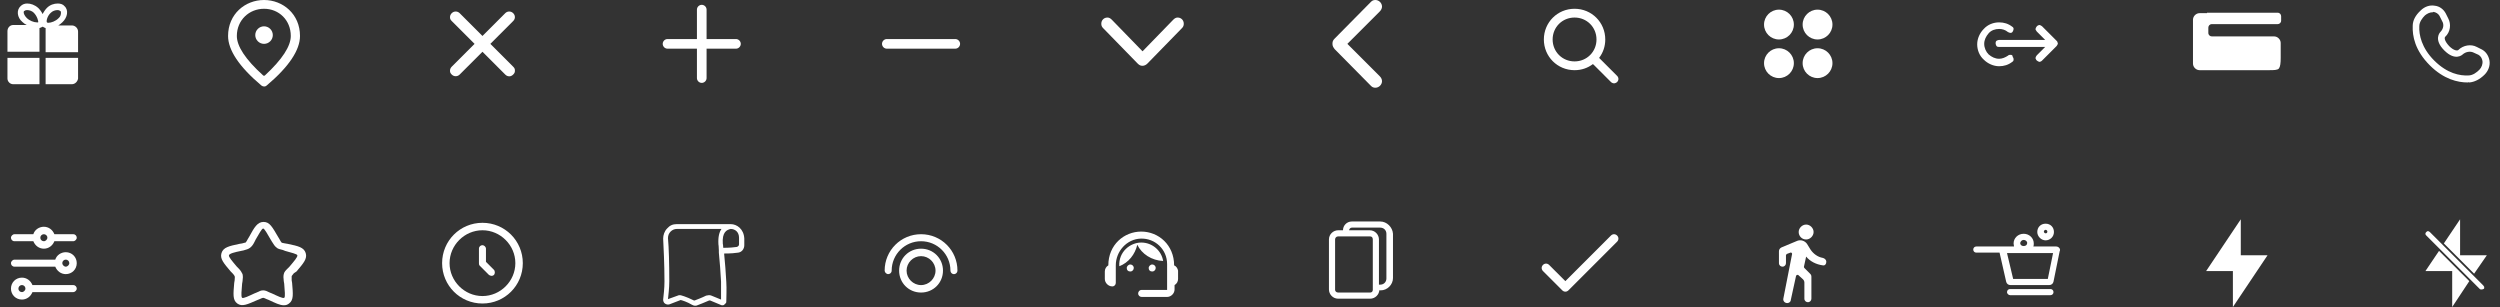 <?xml version="1.0" encoding="UTF-8"?> <svg xmlns="http://www.w3.org/2000/svg" xmlns:xlink="http://www.w3.org/1999/xlink" version="1.1" id="Слой_1" x="0px" y="0px" viewBox="0 0 570 70" style="enable-background:new 0 0 570 70;" xml:space="preserve"><rect x="0" y="0" width="570" height="70" fill="#333333" stroke="none"/> <style type="text/css"> .st0{fill:#FFFFFF;} .st1{fill-rule:evenodd;clip-rule:evenodd;fill:#FFFFFF;} .st2{fill:none;} .st3{clip-path:url(#SVGID_00000062184679857396128540000007675460011594985600_);} </style> <path class="st0" d="M13.3,5.8h3.1c0.7,0,1.4,0.6,1.4,1.4v4.7h-7.4V6.4c-0.3-0.1-0.5-0.2-0.6-0.3c0,0,0,0-0.1,0c0,0,0,0,0,0 C9.5,6.2,9.3,6.3,9,6.4v5.4H1.7V7.1c0-0.8,0.6-1.4,1.3-1.4h3.1c-0.4-0.2-0.7-0.4-1-0.7C3.9,4,3.7,2.3,4.7,1.4C5.1,1,5.6,0.8,6.2,0.8 c0.8,0,1.7,0.3,2.5,1c0.4,0.4,0.8,0.9,1,1.4c0.3-0.5,0.6-1,1-1.4c0.7-0.7,1.6-1,2.5-1c0.6,0,1.2,0.2,1.5,0.6c1,0.9,0.7,2.6-0.5,3.7 C13.9,5.4,13.6,5.6,13.3,5.8z M8.7,5.1c0.1-0.2-0.2-1.4-1-2.2c-0.4-0.4-1-0.6-1.5-0.6c-0.2,0-0.4,0-0.6,0.2C5.6,2.4,5.4,2.5,5.4,2.8 c0,0.3,0.2,0.8,0.7,1.3c0.6,0.6,1.6,1,2.3,1C8.6,5.1,8.7,5.1,8.7,5.1z M10.7,5.1c0,0,0.1,0.1,0.3,0.1c0.7,0,1.7-0.4,2.3-1 c0.5-0.4,0.6-0.9,0.6-1.3c0-0.3-0.1-0.4-0.2-0.4c-0.2-0.2-0.5-0.2-0.6-0.2c-0.5,0-1.1,0.2-1.5,0.6C10.8,3.6,10.5,4.8,10.7,5.1 L10.7,5.1L10.7,5.1z M9,19.2H3c-0.7,0-1.3-0.6-1.3-1.3v-4.7H9V19.2z M16.4,19.2h-6v-6h7.4v4.7C17.7,18.6,17.1,19.2,16.4,19.2z"></path> <path class="st0" d="M60.2,10c-1.1,0-2-0.9-2-2s0.9-2,2-2s2,0.9,2,2S61.3,10,60.2,10z M66.3,8.2c0-3.6-2.7-6.2-6.1-6.2 C56.8,2,54,4.6,54,8.2c0,2.3,1.9,5.3,6,9c0.1,0.1,0.3,0.1,0.4,0C64.4,13.5,66.3,10.5,66.3,8.2z M60.2,0c4.3,0,8.2,3.2,8.2,8.2 c0,3.2-2.5,7-7.6,11.3c-0.3,0.3-0.8,0.3-1.2,0C54.5,15.2,52,11.4,52,8.2C52,3.2,55.9,0,60.2,0z"></path> <path class="st0" d="M111.8,10l5.2-5.2c0.2-0.2,0.4-0.5,0.4-0.9S117.2,3.2,117,3c-0.5-0.5-1.3-0.5-1.8,0L110,8.2L104.8,3 c-0.5-0.5-1.3-0.5-1.8,0c-0.2,0.2-0.4,0.5-0.4,0.9s0.1,0.6,0.4,0.9l5.2,5.2l-5.2,5.2c-0.2,0.2-0.4,0.5-0.4,0.9s0.1,0.6,0.4,0.9 c0.5,0.5,1.3,0.5,1.8,0l5.2-5.2l5.2,5.2c0.2,0.2,0.5,0.4,0.9,0.4c0.3,0,0.6-0.1,0.9-0.4s0.4-0.5,0.4-0.9s-0.1-0.6-0.4-0.9L111.8,10z "></path> <g> <path class="st0" d="M160,18.9c-0.6,0-1.1-0.5-1.1-1.1v-6.7h-6.7c-0.6,0-1.1-0.5-1.1-1.1s0.5-1.1,1.1-1.1h6.7V2.2 c0-0.6,0.5-1.1,1.1-1.1s1.1,0.5,1.1,1.1v6.7h6.7c0.6,0,1.1,0.5,1.1,1.1s-0.5,1.1-1.1,1.1h-6.7v6.7C161.1,18.4,160.6,18.9,160,18.9z "></path> </g> <g> <path class="st0" d="M217.8,11.1h-15.6c-0.6,0-1.1-0.5-1.1-1.1s0.5-1.1,1.1-1.1h15.6c0.6,0,1.1,0.5,1.1,1.1S218.4,11.1,217.8,11.1z "></path> </g> <path class="st0" d="M260.5,15c0.4,0,0.8-0.2,1.1-0.5l7.9-8.1c0.3-0.3,0.4-0.6,0.4-1c0-0.8-0.6-1.4-1.4-1.4c-0.4,0-0.7,0.2-1,0.5 l-7,7.2l-7-7.2c-0.3-0.3-0.6-0.5-1-0.5c-0.8,0-1.4,0.6-1.4,1.4c0,0.4,0.1,0.7,0.4,1l7.9,8.1C259.8,14.9,260.1,15,260.5,15z"></path> <path class="st0" d="M303.8,10c0,0.5,0.2,0.8,0.5,1.2l8.3,8.4c0.3,0.3,0.6,0.4,1,0.4c0.8,0,1.5-0.7,1.5-1.5c0-0.4-0.2-0.8-0.5-1.1 l-7.4-7.4l7.4-7.4c0.3-0.3,0.5-0.7,0.5-1.1c0-0.8-0.7-1.5-1.5-1.5c-0.4,0-0.7,0.1-1,0.4l-8.3,8.4C303.9,9.2,303.8,9.5,303.8,10z"></path> <path class="st0" d="M368.7,17.3l-4-4c0,0-0.1-0.1-0.1-0.1c0.9-1.2,1.4-2.6,1.4-4.2c0-3.9-3.1-7-7-7s-7,3.1-7,7s3.1,7,7,7 c1.6,0,3-0.5,4.2-1.4c0,0,0,0.1,0.1,0.1l4,4c0.2,0.2,0.5,0.3,0.7,0.3s0.5-0.1,0.7-0.3C369.1,18.3,369.1,17.7,368.7,17.3z M359,14 c-2.8,0-5-2.2-5-5s2.2-5,5-5s5,2.2,5,5S361.8,14,359,14z"></path> <circle class="st0" cx="405.6" cy="5.6" r="3.4"></circle> <circle class="st0" cx="405.6" cy="14.4" r="3.4"></circle> <circle class="st0" cx="414.4" cy="14.4" r="3.4"></circle> <circle class="st0" cx="414.4" cy="5.6" r="3.4"></circle> <path class="st1" d="M503.2,3h-1.7c-0.8,0-1.5,0.7-1.5,1.5v1.6v8.4c0,0.8,0.7,1.5,1.5,1.5h15.9c1,0,1.9,0,2.2-0.4 c0.3-0.4,0.4-1.2,0.4-2.4V9.8c0-0.8-0.7-1.5-1.5-1.5h-14.2c-0.4,0-0.8-0.3-0.8-0.8V6.3c0-0.4,0.3-0.8,0.8-0.8h15 c0.4,0,0.8-0.3,0.8-0.8v-1c0-0.4-0.3-0.8-0.8-0.8H503.2z"></path> <g> <path class="st0" d="M562.6,18.8c-2.2,0-5.4-0.7-8.6-3.9c-3.4-3.4-4-6.7-3.9-9c0-1.2,0.6-2.4,1.8-3.5c0.9-0.9,2.1-1.3,3.2-1.1 c1.1,0.1,2,0.8,2.5,1.7l0.6,1.2c0.7,1.3,0.5,3.1-0.7,4.2c-0.2,0.2-0.2,0.9,0.9,2.1c1.1,1.1,1.9,1.1,2.1,0.9 c1.1-1.1,2.9-1.4,4.2-0.7l1.2,0.6c0.9,0.5,1.5,1.4,1.7,2.5c0.2,1.2-0.3,2.4-1.1,3.2c-1.1,1.1-2.3,1.7-3.5,1.8 C562.9,18.7,562.7,18.8,562.6,18.8z M554.6,2.8c-0.6,0-1.2,0.3-1.7,0.7c-0.6,0.6-1.3,1.5-1.3,2.5c-0.1,1.9,0.5,4.9,3.4,7.8 c3,3,5.9,3.5,7.8,3.4c1,0,1.9-0.7,2.5-1.3c0.5-0.5,0.8-1.3,0.7-2c-0.1-0.6-0.4-1.1-0.9-1.4L564,12c-0.8-0.4-1.8-0.2-2.5,0.4 c-0.1,0.1-1.7,1.6-4.2-0.9c-2.5-2.5-1-4.1-0.9-4.2c0.7-0.7,0.9-1.7,0.4-2.5l-0.6-1.2c-0.3-0.5-0.8-0.8-1.4-0.9 C554.8,2.8,554.7,2.8,554.6,2.8z"></path> </g> <g> <path class="st0" d="M5,68.3c-1.4,0-2.5-1.1-2.5-2.5c0-1.4,1.1-2.5,2.5-2.5c1.1,0,2,0.7,2.4,1.7h9.3c0.5,0,0.8,0.4,0.8,0.8 s-0.4,0.8-0.8,0.8H7.4C7,67.6,6.1,68.3,5,68.3z M5,65c-0.5,0-0.8,0.4-0.8,0.8c0,0.5,0.4,0.8,0.8,0.8s0.8-0.4,0.8-0.8 C5.8,65.4,5.5,65,5,65z M15,62.5c-1.1,0-2-0.7-2.4-1.7H3.3c-0.5,0-0.8-0.4-0.8-0.8s0.4-0.8,0.8-0.8h9.3c0.3-1,1.3-1.7,2.4-1.7 c1.4,0,2.5,1.1,2.5,2.5S16.4,62.5,15,62.5z M15,59.2c-0.5,0-0.8,0.4-0.8,0.8s0.4,0.8,0.8,0.8s0.8-0.4,0.8-0.8S15.5,59.2,15,59.2z M10,56.7c-1.1,0-2-0.7-2.4-1.7H3.3c-0.5,0-0.8-0.4-0.8-0.8s0.4-0.8,0.8-0.8h4.3c0.3-1,1.3-1.7,2.4-1.7s2,0.7,2.4,1.7h4.3 c0.5,0,0.8,0.4,0.8,0.8S17.1,55,16.7,55h-4.3C12,56,11.1,56.7,10,56.7z M9.2,54.2c0,0.5,0.4,0.8,0.8,0.8s0.8-0.4,0.8-0.8 c0-0.5-0.4-0.8-0.8-0.8S9.2,53.7,9.2,54.2z"></path> </g> <rect x="50" y="50" class="st2" width="20" height="20"></rect> <g> <path class="st0" d="M64.7,69.6c-0.9,0-1.9-0.5-3.4-1.2l-0.5-0.2c-0.4-0.2-0.7-0.3-0.8-0.3s-0.4,0.1-0.8,0.3l-0.5,0.2 c-2.3,1-3.5,1.6-4.6,0.8c-1.1-0.8-0.9-2.2-0.7-4.7l0.1-0.6c0-0.5,0.1-0.8,0-0.9c0-0.1-0.2-0.4-0.5-0.7l-0.4-0.4 c-1.6-1.9-2.5-2.9-2.1-4.2c0.4-1.3,1.7-1.6,4.1-2.1l0.6-0.1c0.4-0.1,0.7-0.2,0.8-0.2c0.1-0.1,0.3-0.4,0.5-0.8l0.3-0.5 c1.2-2.2,1.9-3.4,3.3-3.4s2,1.2,3.3,3.4l0.3,0.5c0.2,0.4,0.4,0.7,0.5,0.8c0.1,0.1,0.4,0.1,0.8,0.2l0.6,0.1c2.4,0.5,3.7,0.8,4.1,2.1 c0.4,1.3-0.5,2.3-2.1,4.2L67,62.3c-0.3,0.4-0.5,0.6-0.5,0.7c0,0.1,0,0.5,0,0.9l0.1,0.6c0.2,2.5,0.4,3.9-0.7,4.7 C65.5,69.5,65.2,69.6,64.7,69.6z M60,52.1c-0.3,0-1,1.3-1.7,2.5v0L58,55.2c-0.3,0.6-0.6,1-1,1.3c-0.4,0.3-0.8,0.4-1.5,0.6L55,57.2 c-1.5,0.3-2.7,0.6-2.8,1c-0.1,0.4,0.8,1.4,1.8,2.6l0.4,0.4c0.5,0.5,0.7,0.9,0.9,1.3c0.1,0.5,0.1,0.9,0,1.6l-0.1,0.6 c-0.1,1.5-0.3,2.9,0,3.2c0.3,0.2,1.5-0.4,2.8-1l0.5-0.2c0.6-0.3,1-0.5,1.5-0.5c0.5,0,0.9,0.2,1.5,0.5l0.5,0.2 c1.3,0.6,2.5,1.2,2.8,1c0.3-0.2,0.1-1.6,0-3.2l-0.1-0.6c-0.1-0.7-0.1-1.2,0-1.6c0.1-0.5,0.4-0.8,0.9-1.3l0.4-0.4 c1-1.2,1.9-2.2,1.8-2.6c-0.1-0.3-1.4-0.6-2.8-1L64.5,57c-0.7-0.2-1.1-0.2-1.5-0.6c-0.4-0.3-0.6-0.7-1-1.3l-0.3-0.5 C61,53.4,60.3,52.1,60,52.1z"></path> </g> <rect x="100" y="50" class="st2" width="20" height="20"></rect> <g> <path class="st0" d="M110,69.2c-5.1,0-9.2-4.1-9.2-9.2s4.1-9.2,9.2-9.2s9.2,4.1,9.2,9.2S115.1,69.2,110,69.2z M110,52.5 c-4.1,0-7.5,3.4-7.5,7.5s3.4,7.5,7.5,7.5s7.5-3.4,7.5-7.5S114.1,52.5,110,52.5z"></path> </g> <g> <path class="st0" d="M112.1,62.9c-0.2,0-0.4-0.1-0.6-0.2l-2.1-2.1c-0.2-0.2-0.2-0.4-0.2-0.6v-3.3c0-0.5,0.4-0.8,0.8-0.8 s0.8,0.4,0.8,0.8v3l1.8,1.8c0.3,0.3,0.3,0.9,0,1.2C112.5,62.8,112.3,62.9,112.1,62.9z"></path> </g> <path class="st0" d="M166.6,51.1H166h-11.7c-0.9,0-1.6,0.3-2.2,1c-0.6,0.6-0.9,1.5-0.9,2.3c0.1,2.2,0.3,5.7,0.3,9.8 c0,1.6-0.2,3.1-0.3,4.1c0,0.3,0.1,0.7,0.4,0.9c0.3,0.2,0.6,0.3,1,0.2l2.6-1c0.4,0.1,1.4,0.4,2.6,1.1c0.2,0.1,0.4,0.2,0.7,0.2 c0.2,0,0.3,0,0.5-0.1c0.5-0.2,1.6-0.6,2.7-1.1c0,0,0.1,0,0.1,0c0,0,0.1,0,0.1,0l2.4,1c0.1,0.1,0.3,0.1,0.5,0.1 c0.2,0,0.3-0.1,0.4-0.2c0.1-0.1,0.2-0.2,0.3-0.3c0.1-0.1,0.1-0.3,0.1-0.4c0-0.9,0.1-2.8,0-4.4c-0.1-1.9-0.3-4.6-0.5-6.5 c1.5,0,2.6-0.1,3.2-0.2c0.8-0.1,1.4-0.8,1.4-1.7v-1.5C169.6,52.2,168,51.1,166.6,51.1z M164.4,68.3l-2.2-0.9 c-0.2-0.1-0.4-0.1-0.6-0.1c-0.2,0-0.4,0.1-0.6,0.1c-1,0.5-2.1,0.9-2.6,1.1c-0.1,0-0.1,0-0.2,0c-1.8-0.9-3-1.2-3.1-1.2 c0,0-0.1,0-0.1,0c-0.1,0-0.1,0-0.2,0l-2.5,0.9c0.1-1,0.3-2.5,0.3-4.1c0-4.1-0.1-7.6-0.3-9.8c0-0.6,0.2-1.1,0.6-1.5 c0.4-0.4,0.9-0.6,1.4-0.6h10.2c-0.5,0.7-0.8,1.8-0.7,3.5c0,0,0.1,0.6,0.1,1.4l0,0.5l0,0c0.2,1.9,0.4,4.7,0.5,6.6 C164.4,65.7,164.4,67.4,164.4,68.3z M168.5,55.7c0,0.3-0.2,0.5-0.5,0.6c-0.6,0.1-1.7,0.2-3.1,0.2c0-0.6-0.1-0.9-0.1-0.9 c-0.2-2.7,0.9-3.2,1.8-3.4c1,0,1.9,0.7,1.9,2V55.7z"></path> <path class="st0" d="M210,56.7c-2.8,0-5,2.2-5,5s2.2,5,5,5s5-2.2,5-5S212.8,56.7,210,56.7z M210,65c-1.8,0-3.3-1.5-3.3-3.3 s1.5-3.3,3.3-3.3s3.3,1.5,3.3,3.3S211.8,65,210,65z"></path> <path class="st0" d="M217.5,62.5c-0.5,0-0.8-0.4-0.8-0.8c0-3.7-3-6.7-6.7-6.7s-6.7,3-6.7,6.7c0,0.5-0.4,0.8-0.8,0.8 s-0.8-0.4-0.8-0.8c0-4.6,3.7-8.3,8.3-8.3s8.3,3.7,8.3,8.3C218.3,62.1,218,62.5,217.5,62.5z"></path> <g> <defs> <rect id="SVGID_1_" x="250" y="50" width="20" height="20"></rect> </defs> <clipPath id="SVGID_00000005234235869739675070000015789339887685906874_"> <use xlink:href="#SVGID_1_" style="overflow:visible;"></use> </clipPath> <g style="clip-path:url(#SVGID_00000005234235869739675070000015789339887685906874_);"> <path class="st0" d="M267.7,60.5c0-4.6-3.5-7.7-7.5-7.7c-3.9,0-7.5,3-7.5,7.7c-0.5,0.3-0.8,0.8-0.8,1.4v1.7c0,0.9,0.8,1.7,1.7,1.7 l0,0c0.5,0,0.8-0.4,0.8-0.8v-4c0-3.2,2.5-6,5.7-6.1c3.3-0.1,6,2.5,6,5.8v5.9h-5.8c-0.5,0-0.8,0.4-0.8,0.8l0,0 c0,0.5,0.4,0.8,0.8,0.8h5.8c0.9,0,1.7-0.8,1.7-1.7v-1c0.5-0.3,0.8-0.8,0.8-1.4v-1.9C268.5,61.2,268.2,60.7,267.7,60.5z"></path> <path class="st0" d="M257.7,61.9c0.5,0,0.8-0.4,0.8-0.8c0-0.5-0.4-0.8-0.8-0.8s-0.8,0.4-0.8,0.8C256.9,61.6,257.2,61.9,257.7,61.9 z"></path> <path class="st0" d="M262.7,61.9c0.5,0,0.8-0.4,0.8-0.8c0-0.5-0.4-0.8-0.8-0.8s-0.8,0.4-0.8,0.8C261.9,61.6,262.2,61.9,262.7,61.9 z"></path> <path class="st0" d="M265.2,59.5c-0.4-2.4-2.5-4.2-5-4.2c-2.5,0-5.2,2.1-5,5.4c2.1-0.8,3.6-2.7,4.1-4.9 C260.3,57.9,262.6,59.4,265.2,59.5z"></path> </g> </g> <path class="st0" d="M314.7,50.5h-6.5c-1.1,0-2,0.9-2,2h-1.1c-1.1,0-2.1,0.9-2.1,2.1v11.4c0,1.1,0.9,2.1,2.1,2.1h7.3 c1.1,0,2.1-0.9,2.1-2.1v0.2h0.3c1.5,0,2.8-1.3,2.8-2.8V53.3C317.5,51.8,316.2,50.5,314.7,50.5z M313,66.1c0,0.4-0.3,0.6-0.6,0.6 h-7.3c-0.4,0-0.7-0.3-0.7-0.6V54.6c0-0.4,0.3-0.7,0.7-0.7h7.3c0.4,0,0.6,0.3,0.6,0.7V66.1z M316.1,63.5c0,0.8-0.6,1.4-1.4,1.4h-0.3 V54.6c0-1.1-0.9-2.1-2.1-2.1h-4.7c0-0.3,0.3-0.6,0.6-0.6h6.5c0.8,0,1.4,0.6,1.4,1.4V63.5z"></path> <rect x="350" y="50" class="st2" width="20" height="20"></rect> <g> <path class="st0" d="M356.9,64.1l-3.7-3.7c-0.4-0.4-1-0.4-1.4,0l0,0c-0.4,0.4-0.4,1,0,1.4l4.4,4.4c0.4,0.4,1,0.4,1.4,0l11.1-11.1 c0.4-0.4,0.4-1,0-1.4l0,0c-0.4-0.4-1-0.4-1.4,0L356.9,64.1z"></path> </g> <path class="st0" d="M411.8,54.6c0.9,0,1.7-0.8,1.7-1.7c0-0.9-0.8-1.7-1.7-1.7s-1.7,0.8-1.7,1.7C410.1,53.8,410.8,54.6,411.8,54.6z M408.2,57.6c0.2-0.1,0.4,0.1,0.4,0.3l-2,10.2c-0.1,0.5,0.3,1,0.9,1l0,0c0.4,0,0.8-0.3,0.8-0.7l1.2-5.5c0.1-0.2,0.3-0.3,0.5-0.2 l1.1,1c0.2,0.2,0.3,0.5,0.3,0.7v3.7c0,0.5,0.4,0.8,0.8,0.8l0,0c0.5,0,0.8-0.4,0.8-0.8v-5c0-0.3-0.1-0.5-0.3-0.7l-1.3-1.3 c-0.1-0.1-0.1-0.2-0.1-0.3l0.5-2.3c0.9,1.1,2.3,1.8,3.8,2c0.5,0.1,0.8-0.3,0.8-0.8l0,0c0-0.5-0.4-0.8-0.8-0.9 c-1.2-0.2-2.2-1-2.8-1.9l-0.8-1.3c-0.5-0.7-1.4-1-2.2-0.7l-3.6,1.5c-0.4,0.2-0.6,0.5-0.6,0.9V60c0,0.5,0.4,0.8,0.8,0.8l0,0 c0.5,0,0.8-0.4,0.8-0.8v-1.8c0-0.1,0.1-0.2,0.2-0.3L408.2,57.6z"></path> <rect x="450" y="51" class="st2" width="20" height="17"></rect> <path class="st0" d="M468.8,56.2h-5.2c0.1-0.2,0.1-0.5,0.1-0.7c0-1.2-1-2.2-2.3-2.2s-2.3,1-2.3,2.2c0,0.3,0.1,0.5,0.1,0.7h-8.6 c-0.4,0-0.7,0.3-0.7,0.7c0,0.4,0.3,0.7,0.7,0.7h5.3l1.5,6.6c0.1,0.5,0.5,0.8,1,0.8h8.8c0.5,0,0.9-0.3,1-0.8l1.4-6.9 C469.9,56.8,469.4,56.2,468.8,56.2z M461.4,54.7c0.4,0,0.8,0.3,0.8,0.7c0,0.4-0.3,0.7-0.8,0.7s-0.8-0.3-0.8-0.7 C460.7,55,461,54.7,461.4,54.7z M466.9,63.6H459l-1.4-5.9h10.5L466.9,63.6z"></path> <path class="st0" d="M457.6,66.6c0-0.4,0.3-0.7,0.7-0.7h9.2c0.4,0,0.7,0.3,0.7,0.7l0,0c0,0.4-0.3,0.7-0.7,0.7h-9.2 C458,67.3,457.6,67,457.6,66.6L457.6,66.6z"></path> <path class="st0" d="M466.4,51c-1.1,0-1.9,0.8-1.9,1.9c0,1,0.9,1.9,1.9,1.9s1.9-0.8,1.9-1.9C468.3,51.8,467.5,51,466.4,51z M466.4,53.2c-0.2,0-0.4-0.2-0.4-0.4c0-0.2,0.2-0.4,0.4-0.4c0.2,0,0.4,0.2,0.4,0.4C466.8,53.1,466.6,53.2,466.4,53.2z"></path> <path class="st0" d="M510.9,58.2h6.1L509.1,70v-8.2H503l7.9-11.8V58.2z"></path> <path class="st0" d="M565.8,66c-0.1,0-0.1,0-0.2,0c-0.1,0-0.1-0.1-0.2-0.1l-12.2-12.2c-0.1-0.1-0.2-0.2-0.2-0.4s0.1-0.3,0.2-0.4 c0.1-0.1,0.2-0.2,0.4-0.2c0.1,0,0.3,0.1,0.4,0.2l12.2,12.2c0.1,0.1,0.1,0.2,0.2,0.3c0,0.1,0,0.2,0,0.3c0,0.1-0.1,0.2-0.2,0.2 C566,66,565.9,66,565.8,66z"></path> <path class="st1" d="M567,58.2h-6.1V50l-3.7,5.5l6.9,6.9L567,58.2z M563,64.1l-6.9-6.9l-3.1,4.6h6.1V70L563,64.1z"></path> <g> <path class="st0" d="M458.4,12.5c-0.2,0-0.4,0-0.6,0.2c-0.6,0.4-1.3,0.7-2,0.7c-0.9,0-1.7-0.4-2.4-1c-0.6-0.6-1-1.5-1-2.4 c0-0.9,0.4-1.7,1-2.4s1.5-1,2.4-1c0.7,0,1.4,0.2,2,0.7c0.2,0.1,0.4,0.2,0.6,0.2c0.2,0,0.4-0.1,0.5-0.3c0.1-0.2,0.2-0.4,0.2-0.6 c0-0.2-0.1-0.4-0.3-0.5c-0.9-0.7-1.9-1-3-1c-1.3,0-2.6,0.5-3.5,1.5c-0.9,0.9-1.5,2.2-1.5,3.5c0,1.3,0.5,2.6,1.5,3.5 c0.9,0.9,2.2,1.5,3.5,1.5c1.1,0,2.1-0.3,3-1c0.2-0.1,0.3-0.3,0.3-0.5s0-0.4-0.2-0.6C458.9,12.6,458.7,12.5,458.4,12.5z"></path> <path class="st0" d="M469.1,9.6c0-0.1-0.1-0.2-0.2-0.3L465.6,6c-0.1-0.1-0.2-0.1-0.3-0.2c-0.1,0-0.2-0.1-0.3-0.1 c-0.1,0-0.2,0-0.3,0.1c-0.1,0-0.2,0.1-0.3,0.2c-0.1,0.1-0.1,0.2-0.2,0.3c0,0.1-0.1,0.2-0.1,0.3c0,0.1,0,0.2,0.1,0.3 s0.1,0.2,0.2,0.3l1.9,1.9h-10.5c-0.2,0-0.4,0.1-0.6,0.2c-0.2,0.2-0.2,0.4-0.2,0.6c0,0.2,0.1,0.4,0.2,0.6c0.2,0.2,0.4,0.2,0.6,0.2 h10.5l-1.9,1.9c-0.1,0.1-0.1,0.2-0.2,0.3c0,0.1-0.1,0.2-0.1,0.3c0,0.1,0,0.2,0.1,0.3c0,0.1,0.1,0.2,0.2,0.3 c0.1,0.1,0.2,0.1,0.3,0.2c0.1,0,0.2,0.1,0.3,0.1c0.1,0,0.2,0,0.3-0.1c0.1,0,0.2-0.1,0.3-0.2l3.3-3.3c0.1-0.1,0.1-0.2,0.2-0.3 c0-0.1,0.1-0.2,0.1-0.3C469.2,9.9,469.1,9.7,469.1,9.6z"></path> </g> </svg> 